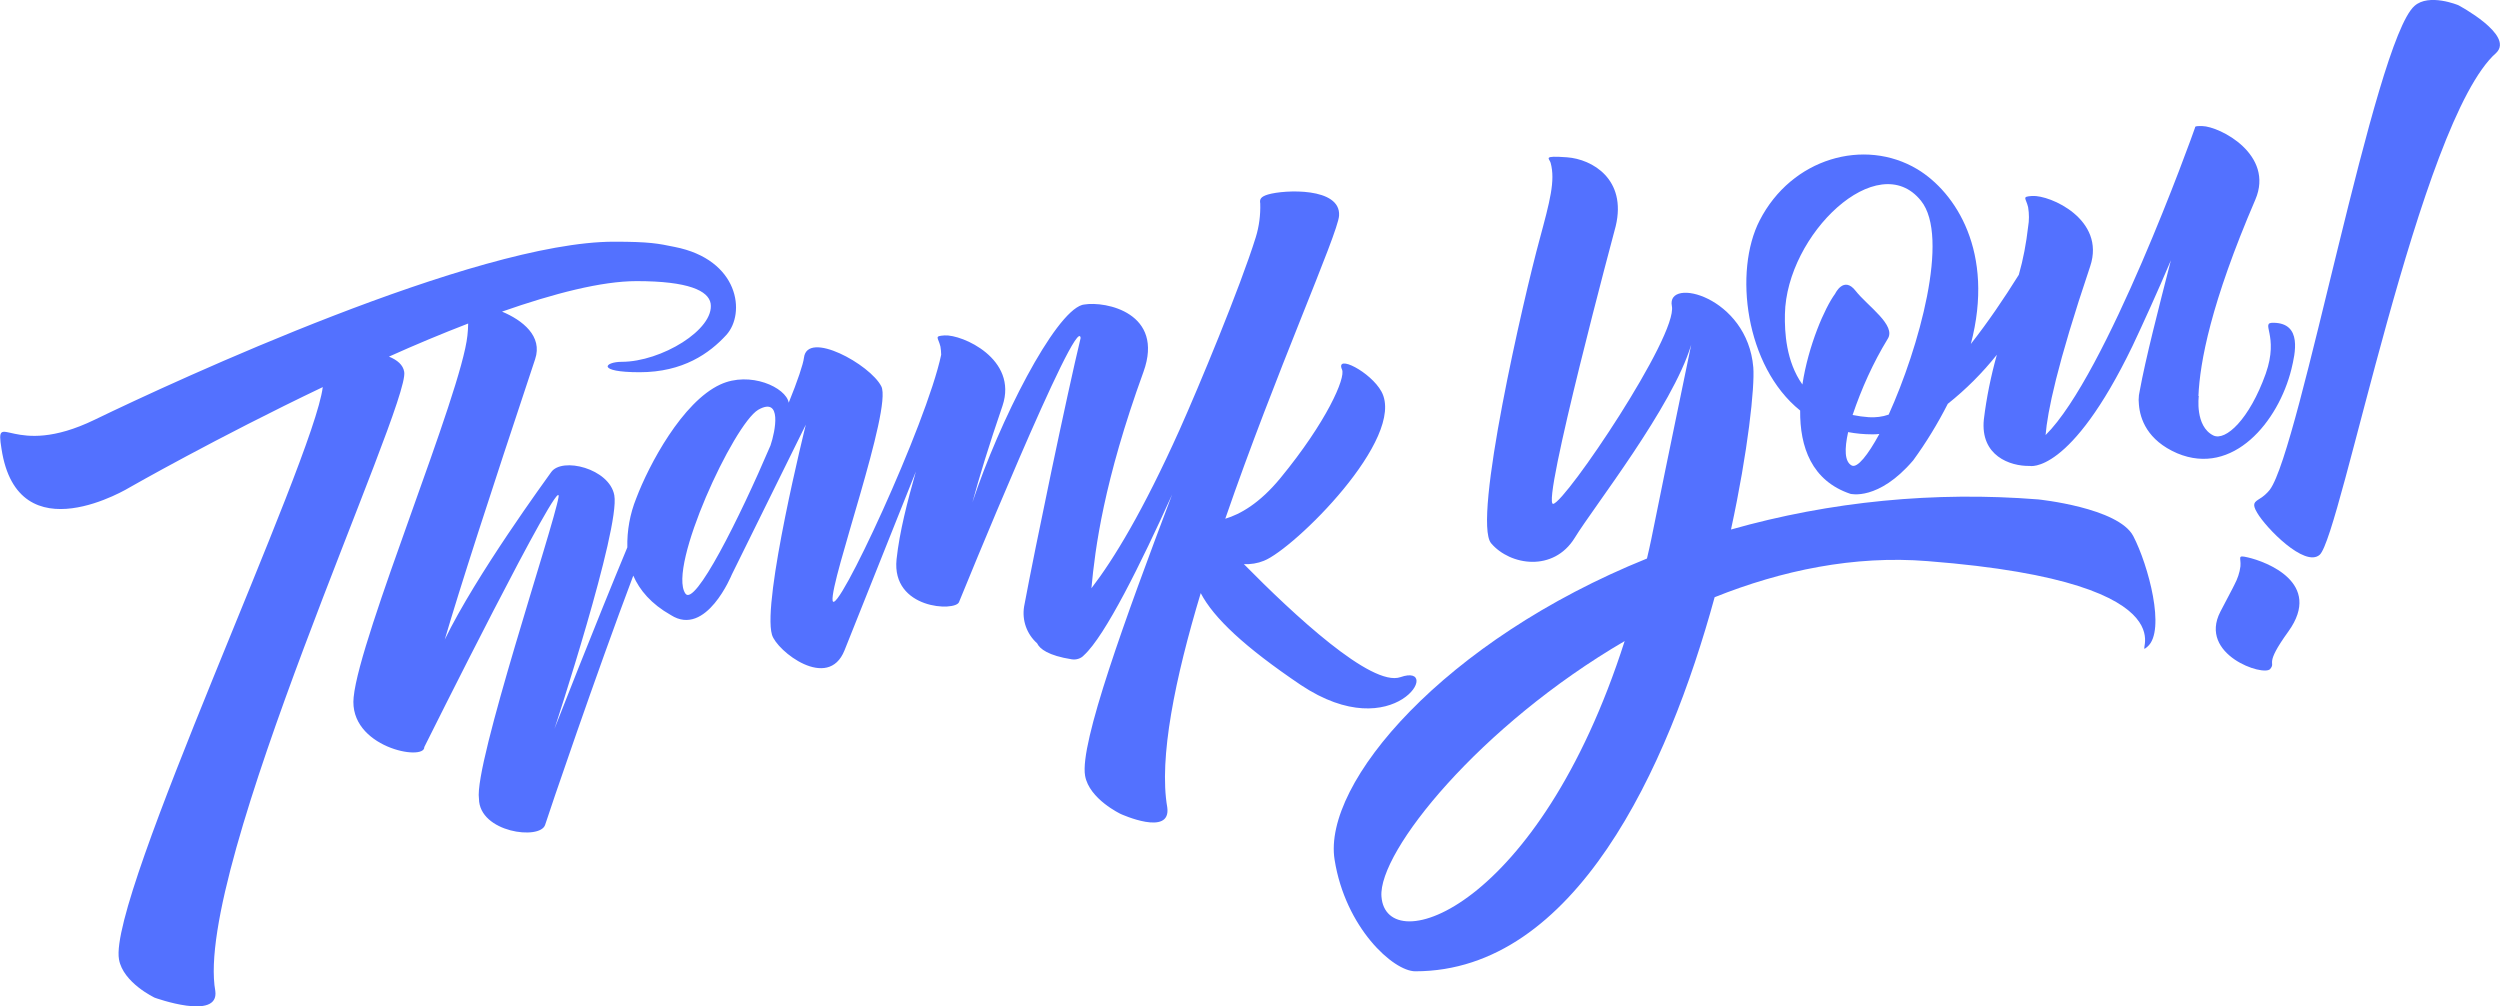 <?xml version="1.0" encoding="UTF-8" standalone="no"?><svg xmlns="http://www.w3.org/2000/svg" fill="#5371ff" height="270.6" viewBox="0 0 672.3 270.6" width="672.3"><g><g><path d="M661.1,1.4c0,0-7.9-3.3-11.8,0.2c-10.8,9.5-30.8,119.3-38.9,130.1c-0.7,0.9-1.7,1.8-2.7,2.4c-1.4,0.9-2.2,1.3-0.7,3.8 c2.3,4,12.8,14.8,16.8,11.3c5.7-5,26.8-116.8,47.5-135C676.2,9.4,661.1,1.4,661.1,1.4z"/><path d="M604.5,149.9c-3-0.7-1.8,0-2,2.4c-0.2,1.7-0.8,3.4-1.6,4.9c0,0-0.1,0.3-3.8,7.3c-6,11.6,11.7,17.5,13.4,15.4 s-1.9-0.7,4.9-10.1C624.8,156.7,609.3,151,604.5,149.9z"/><path d="M376.6,182.1c-7.8,2.7-28.8-16.9-42.1-30.4c1.8,0.1,3.7-0.2,5.4-0.9c8.1-3.2,38.4-33,31.6-45.5 c-2.9-5.3-12.5-10.2-10.6-5.9c1,2.2-4.1,14-16.6,29.2c-5.6,6.8-10.8,9.7-14.8,10.9c13.4-38.9,30.3-76.6,30.6-81.5 c0.5-7.7-14.7-7-19.1-5.7c-2,0.6-2.3,1.3-2.1,2.4c0.1,3.1-0.3,6.2-1.2,9.1c-4.2,13.5-15.4,40.4-20.5,51.8 c-9.8,21.8-17.7,34.8-23.7,42.6c1-10.8,3.3-28.7,14-58.2c5.7-15.8-10.1-19.1-16-18.1h0c-0.2,0-0.3,0.1-0.5,0.1 c-7.5,2.3-22.2,31.1-29.5,53.1c1.8-6.7,4.4-15.2,8.1-26c4.2-12.6-10.9-19.2-15.6-18.9c-2.9,0.2-1.7,0.5-1.1,3 c0.1,0.7,0.2,1.4,0.2,2.2c-3.9,18.6-28.4,71.2-29.2,66.1c-0.7-5.3,16.1-51.7,13.1-57.6s-19.9-15.2-20.8-7.7 c-0.2,1.7-1.7,6.2-4.1,12.1c-0.7-4.1-10.4-8.6-18.4-4.9c-10.2,4.7-19.2,21.6-22.6,30.6c-1.7,4.2-2.5,8.7-2.4,13.2 c-8.5,20.4-19.6,48.8-19.6,48.8s17.7-53.8,16.1-62.8c-1.3-7.2-14.1-10.4-17-6.2c-1.4,2-20.1,27.5-28.6,45 c4.2-14.3,11.6-37.2,24.3-75.4c2.1-6.2-3.4-10.5-8.9-12.8c14-4.9,26.8-8.2,36.2-8.2c14,0,19.3,2.6,19.9,6 c1.1,7-13.3,15.7-23.9,15.7c-4.7,0-6.9,2.8,4.8,2.8s18.8-5.1,23.3-10c5.3-5.8,3.5-20.3-13.9-23.7c-4.4-0.9-6.6-1.4-16.3-1.4 c-37.1,0-117.6,37.2-139.7,47.9s-26.8-3.3-25,7.8C4.8,149.6,35,131,35,131s23.3-13.3,51.8-26.9c-2.5,20-57.8,137.2-54.8,153.9 c1.1,6.3,9.6,10.3,9.6,10.3s17.4,6.3,16.3-1.8C52,233.7,110.3,109,108.7,100c-0.3-1.9-1.9-3.2-4.1-4.1c7.1-3.2,14.3-6.2,21.3-8.9 c0,1.1-0.1,2.1-0.2,3.2c-1.6,15.6-29,80.8-30.6,97.3c-1.4,13.5,19.2,17.3,19,13.4c0,0,37.4-75.1,36.1-67.2s-22.8,71.9-21.4,81.1 c0.1,9.1,16.5,11.2,17.8,7c0.9-2.9,13.8-40.8,23.7-67c1.7,3.9,4.8,7.6,10.1,10.6c9.5,6.1,16.4-10.9,16.4-10.9l19.9-40.3 c0,0-11.8,47.4-9.1,56.5c1.3,4.4,15.1,15.2,19.5,4.2l19.2-48.1c-2.3,8.1-4.4,16.2-5.2,23.6c-1.4,13.5,15.9,14.1,16.8,11.5 c0,0,32-78.7,32.7-71c-3.6,14.9-12.2,56.1-15.2,72.2c-0.6,3.7,0.7,7.4,3.5,9.9c0.7,1.5,3,3.3,9.3,4.3c1.2,0.2,2.5-0.2,3.3-1.1 c5.7-5.2,15.3-24.6,23.7-43.2c-12.6,33.3-24.9,67-23.4,75.6c1.1,6.3,9.6,10.3,9.6,10.3s13.6,6.2,12.5-1.8 c-2.3-13.2,2.1-34.7,9-57.6c3.5,6.7,11.8,14.5,26.9,24.7C375.3,201.2,388.3,178,376.6,182.1z M184.3,159.6 c-4.8-7.1,13-45.5,19.6-49.4c6.5-3.7,4.6,5.8,3.3,9.6C198.8,139.5,186.8,163.4,184.3,159.6z"/><path d="M548.1,134.3c-27.8-2.2-55.8,0.5-82.6,8.1c4.6-21.2,6.4-38.3,6-43.6c-1.6-19.1-23.5-24.5-21.9-16.5s-28.5,52.6-31.9,53.2 s16.8-74.7,16.8-74.7c3-12.6-6.3-18-13.1-18.5s-4.7,0.3-4.4,1.5c1.3,4.8-0.2,10.3-3,20.7c-4.2,15.4-18.1,75.6-13,81.6 s16.8,7.8,22.5-1.5c5-8.2,26.3-35.2,31.3-51.9c0,0-7.2,34.7-9.7,47.2c-0.7,3.5-1.4,7-2.2,10.3c-54.5,22-87.3,60.4-84,81 c2.9,18.3,15.8,30,21.7,30c42.9,0,67.9-54.5,80.5-100.6c18-7.2,37.5-11.3,57.3-9.7c75.8,5.9,54.1,27.3,59.1,23s0.2-22-3.8-29.7 S548.1,134.3,548.1,134.3z M371.5,241.1c-0.9-12.1,26.5-46,65.4-68.7C413.8,244.6,372.8,258.3,371.5,241.1z"/><path d="M616.2,99.3c1-4.2,3-12.4-4.8-12.5c-3.8-0.1,1.6,3.2-2.1,13.7c-4.4,12.3-10.8,18.2-14.1,16.6c-5-2.5-3.9-10.6-3.9-10.6 h-0.1c0.4-9.1,3.3-24.9,15.3-52.8c5.2-12.1-9.5-19.7-14.3-19.8c-1.3,0-1.8,0-1.9,0.3l0,0c0,0,0,0.1,0,0.1 c-0.8,2.4-23.9,66.6-40.2,82.7l0,0c0.5-6.2,3-18.7,12-45.4c4.2-12.6-10.8-19.2-15.6-18.9c-2.9,0.2-1.7,0.5-1.1,3 c0.3,1.8,0.3,3.6,0,5.3c-0.5,4.4-1.3,8.7-2.5,12.9c-4,6.4-8.2,12.6-12.9,18.6c6.5-24.7-4.1-40.8-14.4-47 c-14.2-8.5-33.8-3-42.4,13.8c-7,13.6-3.9,39.2,10.9,51.1c-0.1,9.8,3.1,18.9,13.5,22.4c0,0,7.5,2,16.9-9c3.5-4.8,6.6-9.9,9.3-15.2 c4.9-3.9,9.3-8.3,13.2-13.2c-1.6,5.7-2.8,11.6-3.5,17.4c-1,9.8,7.1,12.6,12.3,12.5l0,0c0,0,10.9,2.5,27.7-32.3 c2.6-5.5,6.8-14.7,10.3-23c-3.3,12.9-6.8,26.4-8.4,35.2c-0.1,0.4-0.1,0.7-0.2,1.1c-0.1,0.8-0.1,1.7,0,2.5 c0.3,3.8,2.2,9.6,10.3,13.1C600.5,128.2,612.7,113.4,616.2,99.3z M480,84.5c0.4-21.5,25-45,36.6-30.5c7.8,9.7-0.6,39.6-8.7,57.5 c-1.7,0.6-3.5,0.8-5.3,0.7c-1.5-0.1-2.9-0.3-4.4-0.6c2.4-7.1,5.5-14,9.4-20.4c2.5-3.7-5.4-8.9-8.6-13s-5.5,0.8-5.5,0.8 c-2.8,3.8-7.2,13.9-8.8,24.4C480.3,97.2,479.9,89.3,480,84.5z M498,125.2c-2-1-2-4.5-1-9c2.1,0.4,4.3,0.6,6.4,0.6 c0.7,0,1.3,0,2-0.1C502.3,122.4,499.5,125.9,498,125.2z M591,36.7l-0.2-1C590.8,36,590.9,36.3,591,36.7z"/></g></g></svg>